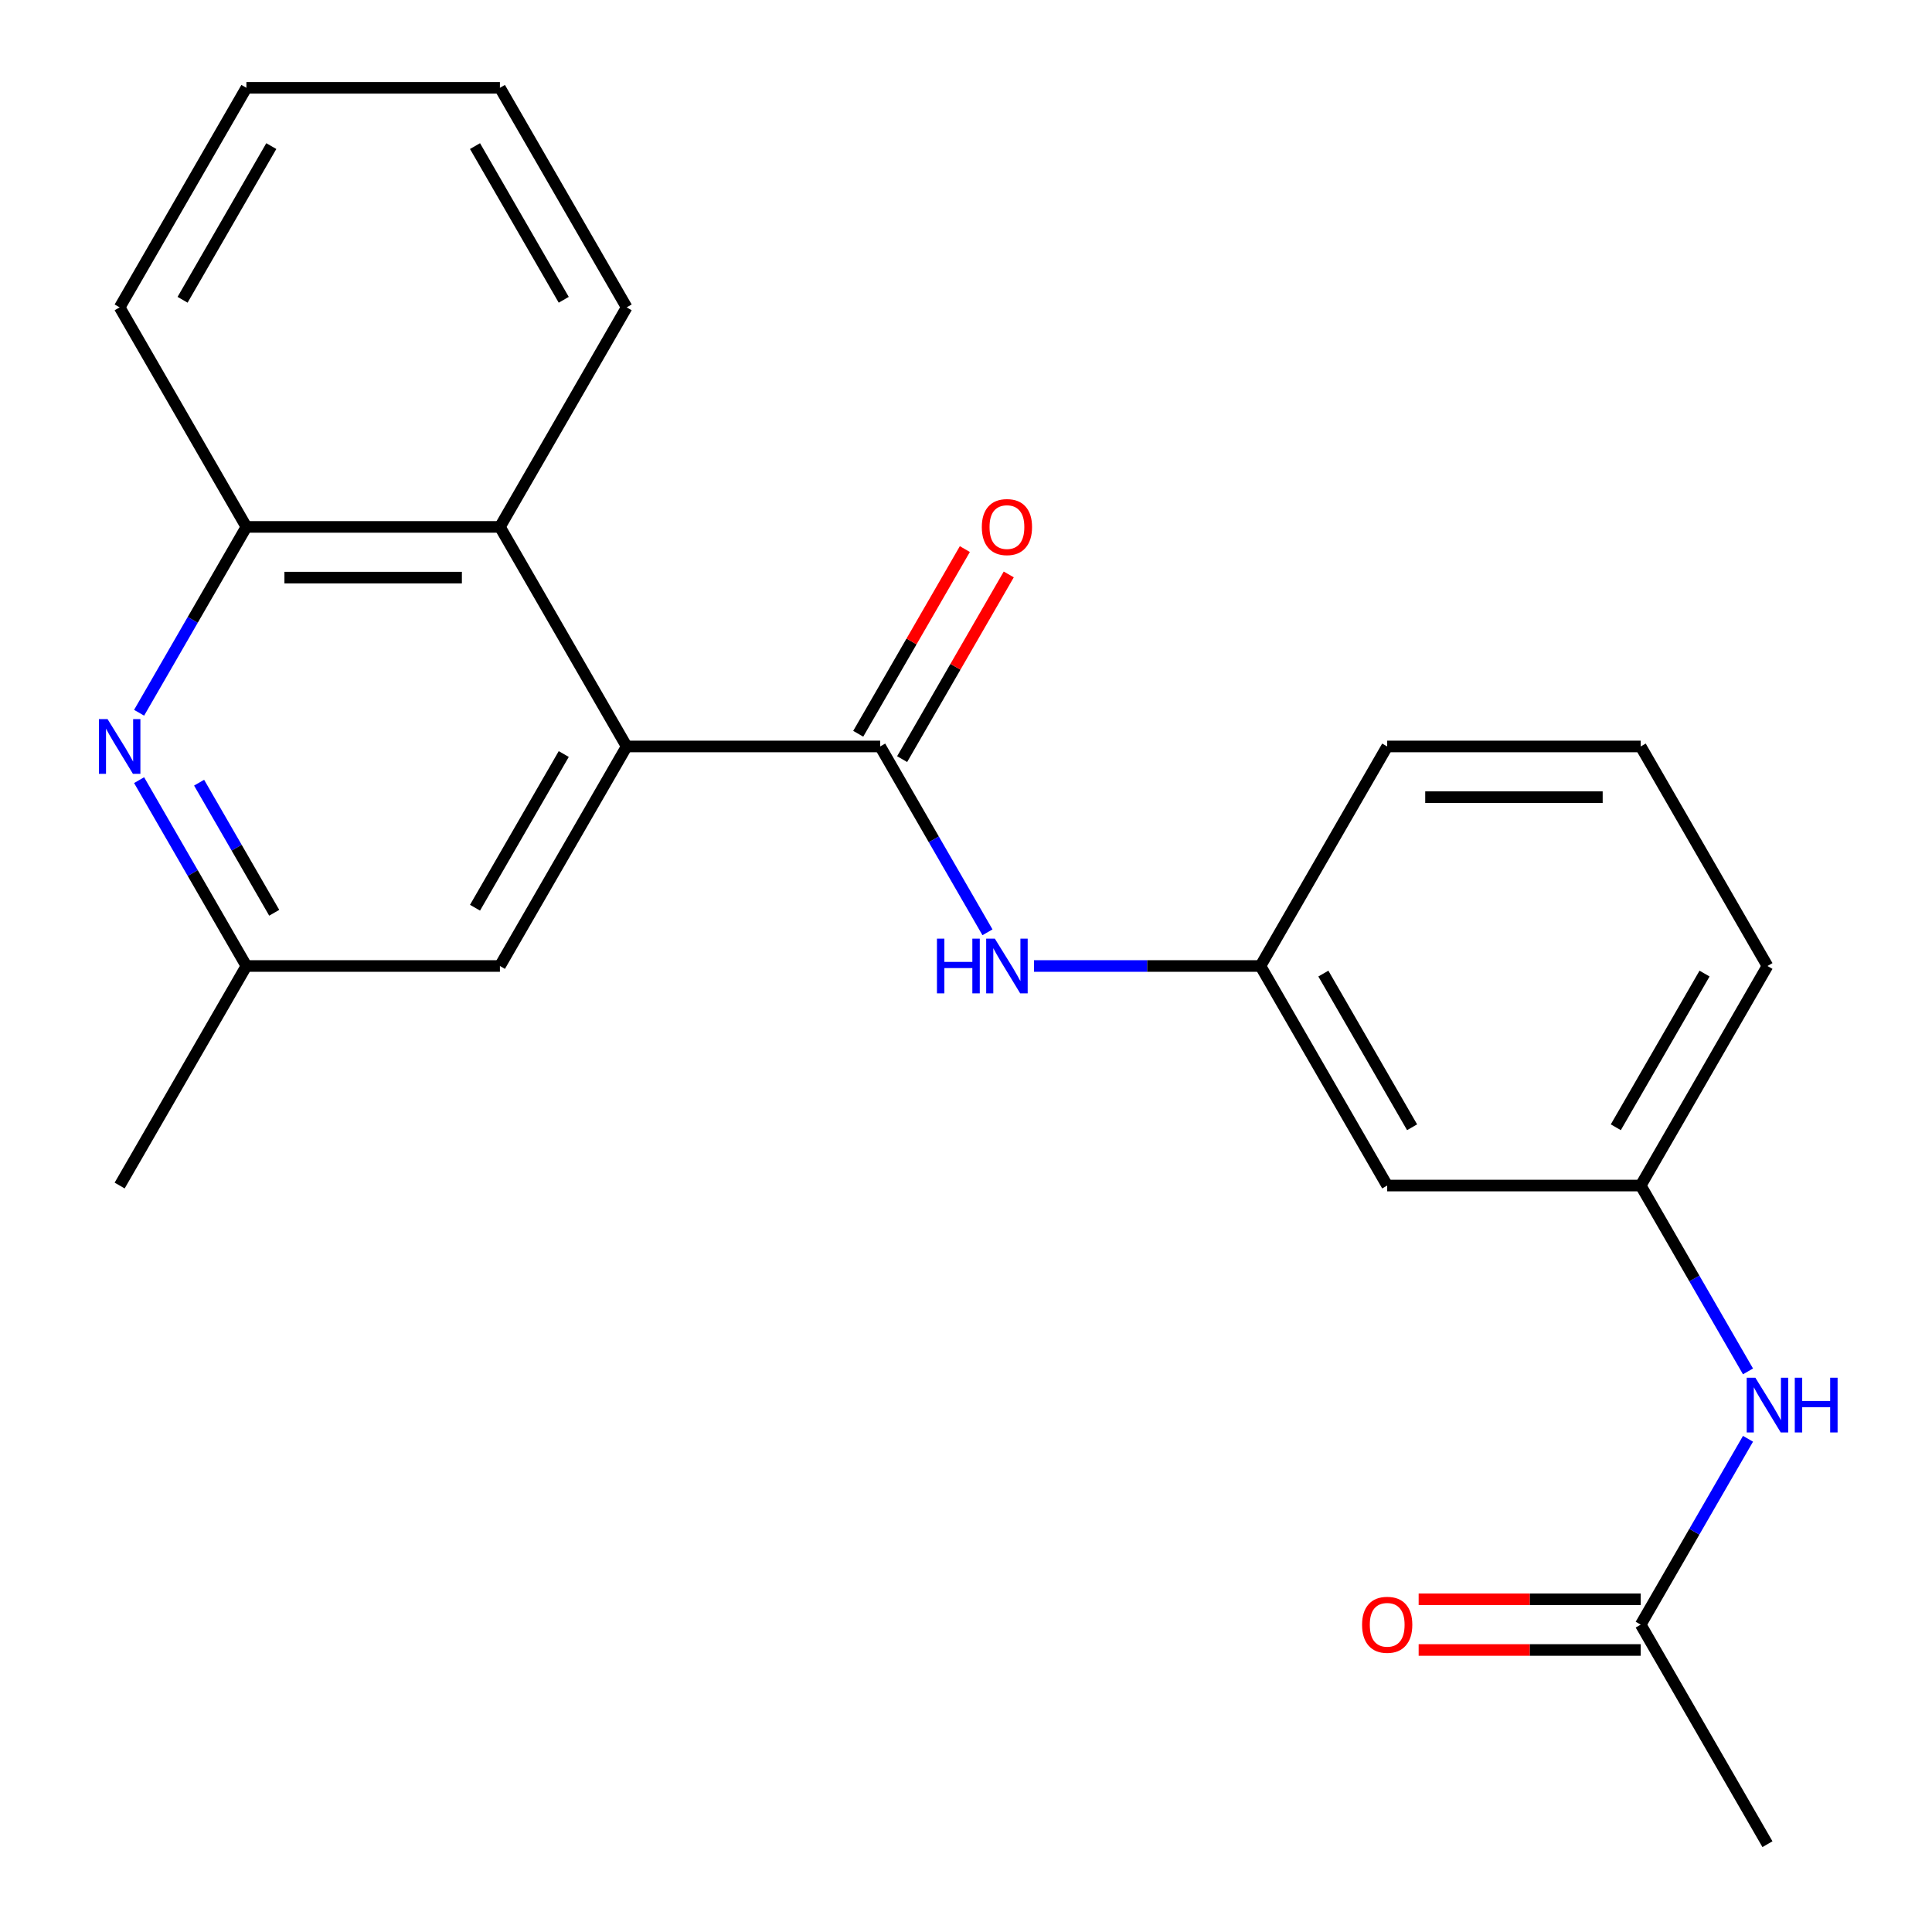 <?xml version='1.0' encoding='iso-8859-1'?>
<svg version='1.1' baseProfile='full'
              xmlns='http://www.w3.org/2000/svg'
                      xmlns:rdkit='http://www.rdkit.org/xml'
                      xmlns:xlink='http://www.w3.org/1999/xlink'
                  xml:space='preserve'
width='1000px' height='1000px' viewBox='0 0 1000 1000'>
<!-- END OF HEADER -->
<rect style='opacity:1.0;fill:#FFFFFF;stroke:none' width='1000' height='1000' x='0' y='0'> </rect>
<path class='bond-0' d='M 455.578,386.364 L 324.362,386.364' style='fill:none;fill-rule:evenodd;stroke:#000000;stroke-width:6px;stroke-linecap:butt;stroke-linejoin:miter;stroke-opacity:1' />
<path class='bond-1' d='M 455.578,386.364 L 483.347,434.462' style='fill:none;fill-rule:evenodd;stroke:#000000;stroke-width:6px;stroke-linecap:butt;stroke-linejoin:miter;stroke-opacity:1' />
<path class='bond-1' d='M 483.347,434.462 L 511.117,482.56' style='fill:none;fill-rule:evenodd;stroke:#0000FF;stroke-width:6px;stroke-linecap:butt;stroke-linejoin:miter;stroke-opacity:1' />
<path class='bond-2' d='M 466.941,392.924 L 494.538,345.126' style='fill:none;fill-rule:evenodd;stroke:#000000;stroke-width:6px;stroke-linecap:butt;stroke-linejoin:miter;stroke-opacity:1' />
<path class='bond-2' d='M 494.538,345.126 L 522.134,297.328' style='fill:none;fill-rule:evenodd;stroke:#FF0000;stroke-width:6px;stroke-linecap:butt;stroke-linejoin:miter;stroke-opacity:1' />
<path class='bond-2' d='M 444.214,379.803 L 471.81,332.005' style='fill:none;fill-rule:evenodd;stroke:#000000;stroke-width:6px;stroke-linecap:butt;stroke-linejoin:miter;stroke-opacity:1' />
<path class='bond-2' d='M 471.81,332.005 L 499.407,284.207' style='fill:none;fill-rule:evenodd;stroke:#FF0000;stroke-width:6px;stroke-linecap:butt;stroke-linejoin:miter;stroke-opacity:1' />
<path class='bond-3' d='M 324.362,386.364 L 258.754,272.727' style='fill:none;fill-rule:evenodd;stroke:#000000;stroke-width:6px;stroke-linecap:butt;stroke-linejoin:miter;stroke-opacity:1' />
<path class='bond-4' d='M 324.362,386.364 L 258.754,500' style='fill:none;fill-rule:evenodd;stroke:#000000;stroke-width:6px;stroke-linecap:butt;stroke-linejoin:miter;stroke-opacity:1' />
<path class='bond-4' d='M 291.793,390.287 L 245.868,469.833' style='fill:none;fill-rule:evenodd;stroke:#000000;stroke-width:6px;stroke-linecap:butt;stroke-linejoin:miter;stroke-opacity:1' />
<path class='bond-5' d='M 71.999,403.804 L 99.769,451.902' style='fill:none;fill-rule:evenodd;stroke:#0000FF;stroke-width:6px;stroke-linecap:butt;stroke-linejoin:miter;stroke-opacity:1' />
<path class='bond-5' d='M 99.769,451.902 L 127.538,500' style='fill:none;fill-rule:evenodd;stroke:#000000;stroke-width:6px;stroke-linecap:butt;stroke-linejoin:miter;stroke-opacity:1' />
<path class='bond-5' d='M 103.057,405.112 L 122.496,438.78' style='fill:none;fill-rule:evenodd;stroke:#0000FF;stroke-width:6px;stroke-linecap:butt;stroke-linejoin:miter;stroke-opacity:1' />
<path class='bond-5' d='M 122.496,438.78 L 141.934,472.449' style='fill:none;fill-rule:evenodd;stroke:#000000;stroke-width:6px;stroke-linecap:butt;stroke-linejoin:miter;stroke-opacity:1' />
<path class='bond-6' d='M 71.999,368.923 L 99.769,320.825' style='fill:none;fill-rule:evenodd;stroke:#0000FF;stroke-width:6px;stroke-linecap:butt;stroke-linejoin:miter;stroke-opacity:1' />
<path class='bond-6' d='M 99.769,320.825 L 127.538,272.727' style='fill:none;fill-rule:evenodd;stroke:#000000;stroke-width:6px;stroke-linecap:butt;stroke-linejoin:miter;stroke-opacity:1' />
<path class='bond-7' d='M 258.754,272.727 L 127.538,272.727' style='fill:none;fill-rule:evenodd;stroke:#000000;stroke-width:6px;stroke-linecap:butt;stroke-linejoin:miter;stroke-opacity:1' />
<path class='bond-7' d='M 239.071,298.97 L 147.22,298.97' style='fill:none;fill-rule:evenodd;stroke:#000000;stroke-width:6px;stroke-linecap:butt;stroke-linejoin:miter;stroke-opacity:1' />
<path class='bond-8' d='M 258.754,272.727 L 324.362,159.091' style='fill:none;fill-rule:evenodd;stroke:#000000;stroke-width:6px;stroke-linecap:butt;stroke-linejoin:miter;stroke-opacity:1' />
<path class='bond-9' d='M 535.206,500 L 593.804,500' style='fill:none;fill-rule:evenodd;stroke:#0000FF;stroke-width:6px;stroke-linecap:butt;stroke-linejoin:miter;stroke-opacity:1' />
<path class='bond-9' d='M 593.804,500 L 652.402,500' style='fill:none;fill-rule:evenodd;stroke:#000000;stroke-width:6px;stroke-linecap:butt;stroke-linejoin:miter;stroke-opacity:1' />
<path class='bond-10' d='M 127.538,272.727 L 61.93,159.091' style='fill:none;fill-rule:evenodd;stroke:#000000;stroke-width:6px;stroke-linecap:butt;stroke-linejoin:miter;stroke-opacity:1' />
<path class='bond-11' d='M 849.226,840.909 L 876.995,792.811' style='fill:none;fill-rule:evenodd;stroke:#000000;stroke-width:6px;stroke-linecap:butt;stroke-linejoin:miter;stroke-opacity:1' />
<path class='bond-11' d='M 876.995,792.811 L 904.765,744.713' style='fill:none;fill-rule:evenodd;stroke:#0000FF;stroke-width:6px;stroke-linecap:butt;stroke-linejoin:miter;stroke-opacity:1' />
<path class='bond-12' d='M 849.226,827.787 L 791.758,827.787' style='fill:none;fill-rule:evenodd;stroke:#000000;stroke-width:6px;stroke-linecap:butt;stroke-linejoin:miter;stroke-opacity:1' />
<path class='bond-12' d='M 791.758,827.787 L 734.29,827.787' style='fill:none;fill-rule:evenodd;stroke:#FF0000;stroke-width:6px;stroke-linecap:butt;stroke-linejoin:miter;stroke-opacity:1' />
<path class='bond-12' d='M 849.226,854.031 L 791.758,854.031' style='fill:none;fill-rule:evenodd;stroke:#000000;stroke-width:6px;stroke-linecap:butt;stroke-linejoin:miter;stroke-opacity:1' />
<path class='bond-12' d='M 791.758,854.031 L 734.29,854.031' style='fill:none;fill-rule:evenodd;stroke:#FF0000;stroke-width:6px;stroke-linecap:butt;stroke-linejoin:miter;stroke-opacity:1' />
<path class='bond-13' d='M 849.226,840.909 L 914.834,954.545' style='fill:none;fill-rule:evenodd;stroke:#000000;stroke-width:6px;stroke-linecap:butt;stroke-linejoin:miter;stroke-opacity:1' />
<path class='bond-14' d='M 258.754,500 L 127.538,500' style='fill:none;fill-rule:evenodd;stroke:#000000;stroke-width:6px;stroke-linecap:butt;stroke-linejoin:miter;stroke-opacity:1' />
<path class='bond-15' d='M 904.765,709.832 L 876.995,661.734' style='fill:none;fill-rule:evenodd;stroke:#0000FF;stroke-width:6px;stroke-linecap:butt;stroke-linejoin:miter;stroke-opacity:1' />
<path class='bond-15' d='M 876.995,661.734 L 849.226,613.636' style='fill:none;fill-rule:evenodd;stroke:#000000;stroke-width:6px;stroke-linecap:butt;stroke-linejoin:miter;stroke-opacity:1' />
<path class='bond-16' d='M 127.538,500 L 61.93,613.636' style='fill:none;fill-rule:evenodd;stroke:#000000;stroke-width:6px;stroke-linecap:butt;stroke-linejoin:miter;stroke-opacity:1' />
<path class='bond-17' d='M 652.402,500 L 718.01,613.636' style='fill:none;fill-rule:evenodd;stroke:#000000;stroke-width:6px;stroke-linecap:butt;stroke-linejoin:miter;stroke-opacity:1' />
<path class='bond-17' d='M 684.97,503.924 L 730.896,583.469' style='fill:none;fill-rule:evenodd;stroke:#000000;stroke-width:6px;stroke-linecap:butt;stroke-linejoin:miter;stroke-opacity:1' />
<path class='bond-18' d='M 652.402,500 L 718.01,386.364' style='fill:none;fill-rule:evenodd;stroke:#000000;stroke-width:6px;stroke-linecap:butt;stroke-linejoin:miter;stroke-opacity:1' />
<path class='bond-19' d='M 718.01,613.636 L 849.226,613.636' style='fill:none;fill-rule:evenodd;stroke:#000000;stroke-width:6px;stroke-linecap:butt;stroke-linejoin:miter;stroke-opacity:1' />
<path class='bond-20' d='M 849.226,613.636 L 914.834,500' style='fill:none;fill-rule:evenodd;stroke:#000000;stroke-width:6px;stroke-linecap:butt;stroke-linejoin:miter;stroke-opacity:1' />
<path class='bond-20' d='M 836.34,583.469 L 882.265,503.924' style='fill:none;fill-rule:evenodd;stroke:#000000;stroke-width:6px;stroke-linecap:butt;stroke-linejoin:miter;stroke-opacity:1' />
<path class='bond-21' d='M 324.362,159.091 L 258.754,45.455' style='fill:none;fill-rule:evenodd;stroke:#000000;stroke-width:6px;stroke-linecap:butt;stroke-linejoin:miter;stroke-opacity:1' />
<path class='bond-21' d='M 291.793,155.167 L 245.868,75.622' style='fill:none;fill-rule:evenodd;stroke:#000000;stroke-width:6px;stroke-linecap:butt;stroke-linejoin:miter;stroke-opacity:1' />
<path class='bond-22' d='M 61.93,159.091 L 127.538,45.455' style='fill:none;fill-rule:evenodd;stroke:#000000;stroke-width:6px;stroke-linecap:butt;stroke-linejoin:miter;stroke-opacity:1' />
<path class='bond-22' d='M 94.498,155.167 L 140.424,75.622' style='fill:none;fill-rule:evenodd;stroke:#000000;stroke-width:6px;stroke-linecap:butt;stroke-linejoin:miter;stroke-opacity:1' />
<path class='bond-23' d='M 849.226,386.364 L 718.01,386.364' style='fill:none;fill-rule:evenodd;stroke:#000000;stroke-width:6px;stroke-linecap:butt;stroke-linejoin:miter;stroke-opacity:1' />
<path class='bond-23' d='M 829.543,412.607 L 737.692,412.607' style='fill:none;fill-rule:evenodd;stroke:#000000;stroke-width:6px;stroke-linecap:butt;stroke-linejoin:miter;stroke-opacity:1' />
<path class='bond-24' d='M 849.226,386.364 L 914.834,500' style='fill:none;fill-rule:evenodd;stroke:#000000;stroke-width:6px;stroke-linecap:butt;stroke-linejoin:miter;stroke-opacity:1' />
<path class='bond-25' d='M 258.754,45.455 L 127.538,45.455' style='fill:none;fill-rule:evenodd;stroke:#000000;stroke-width:6px;stroke-linecap:butt;stroke-linejoin:miter;stroke-opacity:1' />
<path  class='atom-2' d='M 55.67 372.204
L 64.95 387.204
Q 65.87 388.684, 67.35 391.364
Q 68.83 394.044, 68.91 394.204
L 68.91 372.204
L 72.67 372.204
L 72.67 400.524
L 68.79 400.524
L 58.83 384.124
Q 57.67 382.204, 56.43 380.004
Q 55.23 377.804, 54.87 377.124
L 54.87 400.524
L 51.19 400.524
L 51.19 372.204
L 55.67 372.204
' fill='#0000FF'/>
<path  class='atom-4' d='M 484.966 485.84
L 488.806 485.84
L 488.806 497.88
L 503.286 497.88
L 503.286 485.84
L 507.126 485.84
L 507.126 514.16
L 503.286 514.16
L 503.286 501.08
L 488.806 501.08
L 488.806 514.16
L 484.966 514.16
L 484.966 485.84
' fill='#0000FF'/>
<path  class='atom-4' d='M 514.926 485.84
L 524.206 500.84
Q 525.126 502.32, 526.606 505
Q 528.086 507.68, 528.166 507.84
L 528.166 485.84
L 531.926 485.84
L 531.926 514.16
L 528.046 514.16
L 518.086 497.76
Q 516.926 495.84, 515.686 493.64
Q 514.486 491.44, 514.126 490.76
L 514.126 514.16
L 510.446 514.16
L 510.446 485.84
L 514.926 485.84
' fill='#0000FF'/>
<path  class='atom-8' d='M 908.574 713.113
L 917.854 728.113
Q 918.774 729.593, 920.254 732.273
Q 921.734 734.953, 921.814 735.113
L 921.814 713.113
L 925.574 713.113
L 925.574 741.433
L 921.694 741.433
L 911.734 725.033
Q 910.574 723.113, 909.334 720.913
Q 908.134 718.713, 907.774 718.033
L 907.774 741.433
L 904.094 741.433
L 904.094 713.113
L 908.574 713.113
' fill='#0000FF'/>
<path  class='atom-8' d='M 928.974 713.113
L 932.814 713.113
L 932.814 725.153
L 947.294 725.153
L 947.294 713.113
L 951.134 713.113
L 951.134 741.433
L 947.294 741.433
L 947.294 728.353
L 932.814 728.353
L 932.814 741.433
L 928.974 741.433
L 928.974 713.113
' fill='#0000FF'/>
<path  class='atom-10' d='M 508.186 272.807
Q 508.186 266.007, 511.546 262.207
Q 514.906 258.407, 521.186 258.407
Q 527.466 258.407, 530.826 262.207
Q 534.186 266.007, 534.186 272.807
Q 534.186 279.687, 530.786 283.607
Q 527.386 287.487, 521.186 287.487
Q 514.946 287.487, 511.546 283.607
Q 508.186 279.727, 508.186 272.807
M 521.186 284.287
Q 525.506 284.287, 527.826 281.407
Q 530.186 278.487, 530.186 272.807
Q 530.186 267.247, 527.826 264.447
Q 525.506 261.607, 521.186 261.607
Q 516.866 261.607, 514.506 264.407
Q 512.186 267.207, 512.186 272.807
Q 512.186 278.527, 514.506 281.407
Q 516.866 284.287, 521.186 284.287
' fill='#FF0000'/>
<path  class='atom-14' d='M 705.01 840.989
Q 705.01 834.189, 708.37 830.389
Q 711.73 826.589, 718.01 826.589
Q 724.29 826.589, 727.65 830.389
Q 731.01 834.189, 731.01 840.989
Q 731.01 847.869, 727.61 851.789
Q 724.21 855.669, 718.01 855.669
Q 711.77 855.669, 708.37 851.789
Q 705.01 847.909, 705.01 840.989
M 718.01 852.469
Q 722.33 852.469, 724.65 849.589
Q 727.01 846.669, 727.01 840.989
Q 727.01 835.429, 724.65 832.629
Q 722.33 829.789, 718.01 829.789
Q 713.69 829.789, 711.33 832.589
Q 709.01 835.389, 709.01 840.989
Q 709.01 846.709, 711.33 849.589
Q 713.69 852.469, 718.01 852.469
' fill='#FF0000'/>
</svg>

